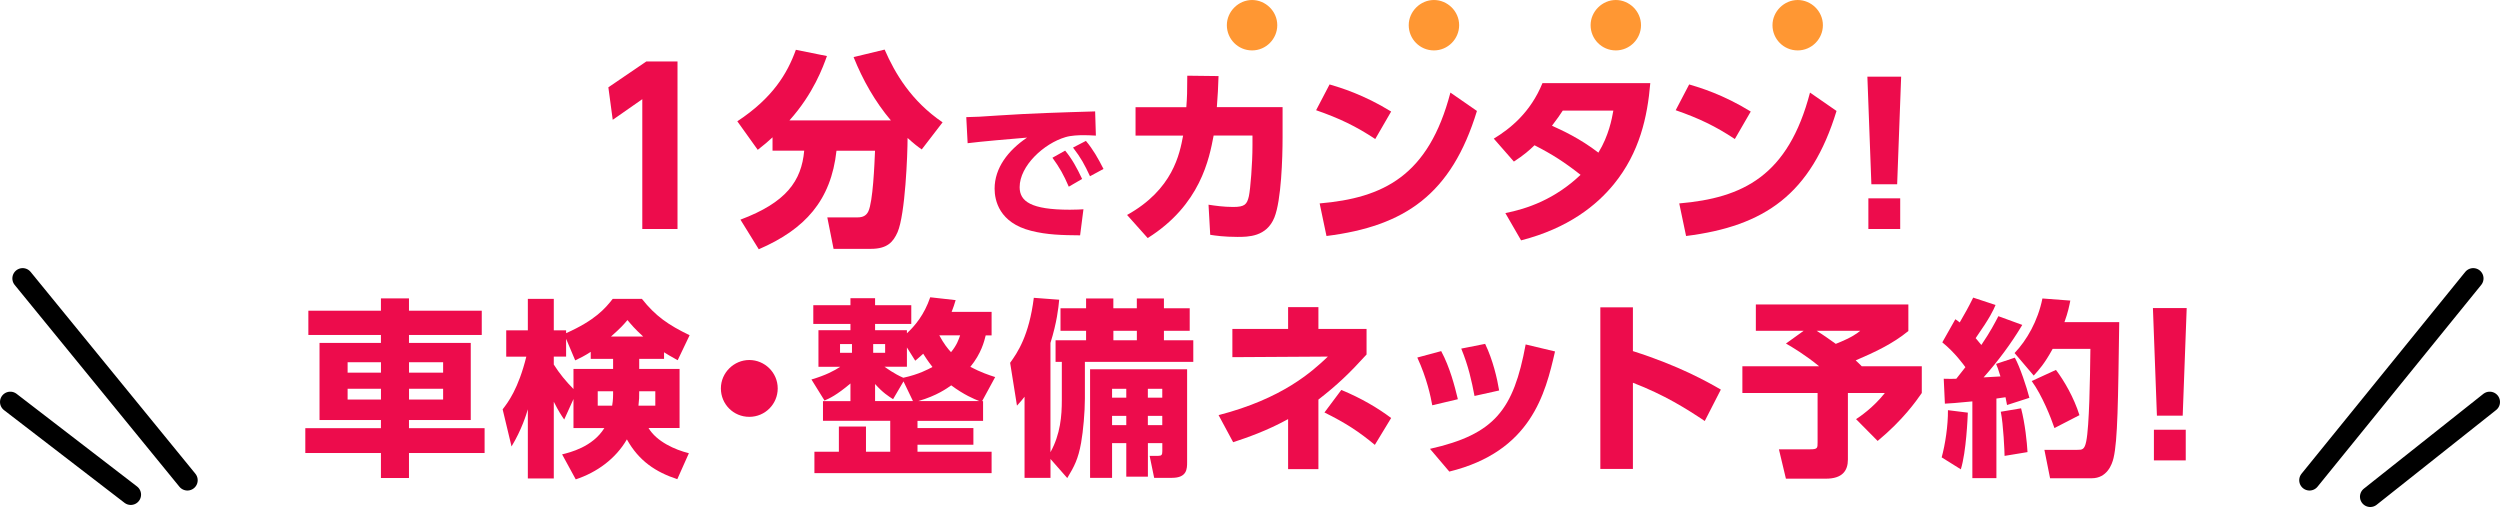 <?xml version="1.0" encoding="UTF-8"?><svg id="b" xmlns="http://www.w3.org/2000/svg" viewBox="0 0 607 123.1"><defs><style>.d{fill:#ff9733;}.e{fill:none;stroke:#000;stroke-linecap:round;stroke-linejoin:round;stroke-width:5px;}.f{fill:#ed0c4c;}</style></defs><g id="c"><g><g><path class="f" d="M156.91,14.92h7.59V55.6h-8.55V24.08l-7.18,5.01-1.06-7.89,9.21-6.27Z"/><path class="f" d="M187.57,33.34c-1.06,1.01-1.92,1.72-3.59,3.04l-4.96-6.93c8.6-5.67,12.14-11.59,14.22-17.36l7.54,1.52c-.91,2.53-3.24,9.11-9.11,15.63h24.64c-3.85-4.55-6.83-9.82-9.06-15.38l7.54-1.82c2.53,5.82,6.48,12.5,14.07,17.66l-5.06,6.58c-.96-.66-1.82-1.32-3.44-2.78,0,3.95-.56,18.52-2.43,22.87-1.06,2.38-2.48,4.05-6.48,4.05h-9.06l-1.52-7.64h7.34c1.27,0,2.12-.4,2.63-1.47,1.11-2.38,1.47-11.18,1.62-14.72h-9.36c-1.32,12.09-7.64,19.08-18.87,23.93l-4.45-7.19c11.08-4.15,14.83-9.36,15.48-16.75h-7.69v-3.24Z"/><path class="f" d="M266.09,32.93c-1.14-.07-2.17-.11-2.98-.11-1.21,0-3.09,.07-4.42,.48-5.23,1.54-11.12,6.96-11.12,12.14,0,3.46,2.76,5.48,12.18,5.48,1.73,0,2.58-.07,3.31-.11l-.81,6.33c-4.38-.04-7.99-.11-11.89-1.1-7.77-1.95-8.87-7.4-8.87-10.23,0-5,3.24-9.27,7.88-12.4-3.28,.26-11.63,.99-14.43,1.36l-.33-6.33c2.39-.04,3.5-.11,7.77-.4,7.84-.52,14.98-.74,23.52-.99l.18,5.89Zm-7.47,3.64c1.66,2.02,2.8,4.08,4.12,6.88l-3.24,1.88c-1.25-2.91-2.25-4.67-3.97-7.03l3.09-1.73Zm5.04-2.36c1.73,2.06,2.94,4.2,4.27,6.81l-3.28,1.77c-1.36-2.91-2.17-4.42-4.12-6.96l3.13-1.62Z"/><path class="f" d="M273.64,52.2c11.18-6.21,12.79-14.86,13.62-19.28h-11.55v-6.9h12.33c.18-2.35,.23-3.77,.23-7.64l7.59,.09c-.09,2.99-.18,4.42-.41,7.54h15.96v7.36c0,5.01-.32,15.27-1.98,19.41-1.89,4.74-6.39,4.74-8.97,4.74-3.27,0-5.43-.32-6.62-.51l-.41-7.31c1.47,.23,3.68,.55,5.98,.55,2.85,0,3.36-.64,3.82-2.62,.37-1.75,.87-7.91,.87-12.28v-2.44h-9.43c-1.06,5.57-3.17,16.84-16.01,24.89l-5.01-5.61Z"/><path class="f" d="M333.9,33.75c-4.65-3.08-8.65-5.01-14.35-6.99l3.27-6.26c2.53,.74,8.23,2.44,14.95,6.58l-3.86,6.67Zm-13.48,15.64c15.46-1.33,26.45-6.67,31.74-26.91l6.44,4.46c-6.17,20.2-17.44,27.97-36.53,30.36l-1.66-7.91Z"/><path class="f" d="M362.69,33.66c3.96-2.39,8.92-6.35,11.82-13.48h26.18c-.69,8.19-2.58,16.84-8.83,24.52-4.19,5.15-11.09,10.72-22.54,13.66l-3.82-6.62c5.29-1.06,11.96-3.31,18.26-9.29-3.91-3.08-6.85-4.97-11.18-7.18-1.24,1.2-2.58,2.39-5.01,3.96l-4.88-5.57Zm16.75-6.81c-.78,1.2-1.2,1.79-2.62,3.68,2.53,1.15,6.72,3.04,11.27,6.53,2.53-4.14,3.27-8.19,3.63-10.21h-12.28Z"/><path class="f" d="M421.21,33.75c-4.65-3.08-8.65-5.01-14.35-6.99l3.27-6.26c2.53,.74,8.23,2.44,14.95,6.58l-3.86,6.67Zm-13.48,15.64c15.46-1.33,26.45-6.67,31.74-26.91l6.44,4.46c-6.17,20.2-17.44,27.97-36.53,30.36l-1.66-7.91Z"/><path class="f" d="M461.6,18.61l-.97,26.13h-6.26l-.97-26.13h8.19Zm-7.96,29.54h7.73v7.45h-7.73v-7.45Z"/><path class="f" d="M116.97,81.33h-17.67v1.93h15v18.72h-15v1.98h18.36v6.03h-18.36v6.07h-6.81v-6.07h-18.36v-6.03h18.36v-1.98h-14.91v-18.72h14.91v-1.93h-17.62v-5.89h17.62v-2.99h6.81v2.99h17.67v5.89Zm-32.57,6.62v2.53h8.1v-2.53h-8.1Zm0,6.44v2.62h8.1v-2.62h-8.1Zm14.91-6.44v2.53h8.28v-2.53h-8.28Zm0,6.44v2.62h8.28v-2.62h-8.28Z"/><path class="f" d="M161.23,87.13h-6.03v2.44h9.8v14.35h-7.54c1.98,3.31,6.44,5.29,9.8,6.12l-2.81,6.3c-5.2-1.7-9.34-4.42-12.24-9.66-2.71,4.69-7.27,8.01-12.42,9.71l-3.31-6.07c1.89-.46,7.41-1.79,10.26-6.39h-7.5v-7.04l-2.25,4.97c-.64-.92-1.38-2.02-2.53-4.32v18.63h-6.3v-16.79c-.32,1.1-1.47,4.92-3.96,9.02l-2.16-9.02c1.29-1.66,3.82-4.97,5.75-12.79h-4.88v-6.39h5.25v-7.64h6.3v7.64h2.99v.69c7.04-3.13,9.48-5.98,11.32-8.33h7.08c3.31,4.19,6.44,6.35,11.59,8.83l-2.9,6.07c-1.93-1.06-2.58-1.47-3.31-1.93v1.61Zm-17.8-1.7c-1.47,.97-2.62,1.52-3.77,2.07l-2.21-5.24v4.32h-2.99v1.93c1.33,2.12,2.94,4.09,4.78,5.94v-4.88h9.62v-2.44h-5.43v-1.7Zm5.43,9.57h-3.73v3.5h3.5c.09-.51,.23-1.43,.23-2.71v-.78Zm7.31-13.29c-1.98-1.79-2.94-2.94-3.82-4-.97,1.15-1.61,1.89-4,4h7.82Zm2.94,16.79v-3.5h-3.91c0,1.47,0,1.93-.18,3.5h4.09Z"/><path class="f" d="M188.83,94.31c0,3.77-3.04,6.9-6.9,6.9s-6.9-3.08-6.9-6.9,3.17-6.9,6.9-6.9,6.9,3.04,6.9,6.9Z"/><path class="f" d="M240.76,75.72v5.71h-1.43c-.37,1.47-1.06,4.37-3.73,7.64,2.53,1.33,4.46,1.98,6.03,2.48l-3.17,5.84h.23v4.79h-15.92v1.75h13.57v4.05h-13.57v1.7h17.99v5.2h-43.02v-5.2h5.94v-6.12h6.58v6.12h5.89v-7.5h-16.33v-4.79h6.67v-4.28c-3.36,2.85-5.2,3.68-6.3,4.14l-3.17-5.11c3.45-1.01,5.61-2.16,6.99-3.08h-5.29v-8.88h7.77v-1.52h-9.02v-4.55h9.02v-1.7h5.98v1.7h8.79v4.55h-8.79v1.52h7.73v.74c1.89-1.75,4.19-4.42,5.66-8.74l6.17,.69c-.32,1.06-.51,1.7-.97,2.85h9.71Zm-36.8,7.82v2.12h2.9v-2.12h-2.9Zm8.05,0v2.12h2.9v-2.12h-2.9Zm7.36,9.06l-2.53,4.32c-1.15-.74-2.48-1.56-4.37-3.68v4.14h9.2l-2.3-4.78Zm.83-8.24v4.69h-5.43c.41,.28,2.3,1.7,4.55,2.67,3.82-.83,6.07-2.07,7.08-2.62-1.24-1.61-1.79-2.48-2.25-3.22-.51,.51-.92,.83-1.93,1.7l-2.02-3.22Zm17.57,13.02c-1.29-.51-3.73-1.52-6.81-3.82-.97,.69-3.5,2.53-8,3.82h14.81Zm-9.71-15.96c1.1,2.07,2.12,3.31,2.85,4.09,1.43-1.75,1.84-3.04,2.21-4.09h-5.06Z"/><path class="f" d="M255.06,111.42v4.6h-6.3v-19.69c-.64,.83-.92,1.15-1.84,2.16l-1.66-10.4c1.79-2.48,4.6-6.58,5.75-15.78l6.16,.46c-.18,1.98-.55,5.47-2.12,10.49v26.54c2.44-4.42,2.76-8.88,2.76-12.65v-9.29h-1.52v-5.24h7.41v-2.3h-6.21v-5.47h6.21v-2.39h6.62v2.39h5.7v-2.39h6.58v2.39h6.26v5.47h-6.26v2.3h7.13v5.24h-26.32v8.88c0,3.27-.41,7.91-.92,10.77-.69,3.91-1.66,5.75-3.36,8.56l-4.09-4.65Zm33.17-21.76v22.54c0,1.61,0,3.82-3.68,3.82h-4.32l-1.1-5.34h2.07c.83,0,1.01-.23,1.01-1.15v-1.93h-3.5v8.14h-5.25v-8.14h-3.45v8.42h-5.34v-26.36h23.55Zm-18.22,4.74v2.16h3.45v-2.16h-3.45Zm0,6.58v2.25h3.45v-2.25h-3.45Zm.32-20.66v2.3h5.7v-2.3h-5.7Zm8.37,14.08v2.16h3.5v-2.16h-3.5Zm0,6.58v2.25h3.5v-2.25h-3.5Z"/><path class="f" d="M312.75,74.57h7.36v5.29h11.69v6.21c-4.23,4.65-7.08,7.36-11.69,10.95v16.88h-7.36v-12.14c-5.29,2.9-9.89,4.46-13.34,5.61l-3.54-6.58c15.5-4,22.68-10.54,26.54-14.21l-23.19,.14v-6.85h13.53v-5.29Zm21.07,33.45c-3.87-3.22-7.13-5.34-12.24-7.87l4.09-5.47c4.92,2.02,8.97,4.46,12.1,6.81l-3.96,6.53Z"/><path class="f" d="M347.75,98.4c-.37-2.07-1.29-6.53-3.63-11.59l5.8-1.56c2.12,3.96,3.27,8.46,4.05,11.68l-6.21,1.47Zm-.55,10.58c15.73-3.54,20.29-9.48,23.23-25.35l7.13,1.7c-2.35,10.26-5.8,24.29-25.67,29.17l-4.69-5.52Zm10.81-12.84c-.69-3.63-1.47-7.27-3.22-11.5l5.8-1.15c1.89,3.91,2.94,8.47,3.4,11.32l-5.98,1.33Z"/><path class="f" d="M413.91,102.22c-4.46-2.99-9.8-6.35-17.44-9.29v20.93h-7.91v-39.24h7.91v10.63c11.18,3.54,18.17,7.5,21.35,9.34l-3.91,7.64Z"/><path class="f" d="M437.91,80.32h-11.59v-6.39h37.03v6.44c-3.82,3.13-8.28,5.2-12.79,7.13,.28,.23,1.2,1.15,1.47,1.43h14.58v6.49c-1.38,1.98-4.55,6.53-10.72,11.64l-5.24-5.29c.97-.64,4.19-2.81,6.99-6.35h-8.97v16.15c0,2.71-1.33,4.65-5.34,4.65h-9.71l-1.7-7.13h7.64c1.75,0,1.75-.32,1.75-1.66v-12.01h-18.26v-6.49h18.63c-3.27-2.71-6.53-4.65-8.05-5.52l4.28-3.08Zm3.17,0c1.79,1.11,3.17,2.12,4.65,3.17,4.05-1.61,5.2-2.58,5.93-3.17h-10.58Z"/><path class="f" d="M477.79,100.19c-.05,1.15-.37,9.48-1.7,13.76l-4.65-2.9c.87-3.17,1.56-7.78,1.52-11.46l4.83,.6Zm-5.84-8.23c1.43,.04,2.12,.04,3.04,0,1.43-1.79,1.84-2.35,2.21-2.81-.41-.55-2.53-3.54-5.61-6.03l3.17-5.61c.55,.37,.74,.51,1.06,.78,1.38-2.39,2.02-3.5,3.27-6.03l5.43,1.79c-.55,1.29-1.24,2.9-4.83,8.05,.32,.41,.69,.83,1.38,1.66,2.25-3.31,3.27-5.34,4.14-6.99l5.8,2.12c-2.71,4.55-5.89,8.79-9.39,12.74,.55-.05,3.45-.18,4.09-.23-.6-1.93-.69-2.21-1.06-3.04l4.55-1.52c1.2,2.12,2.9,7.22,3.54,9.75l-5.43,1.75c-.18-.88-.23-1.2-.37-1.89-.46,.09-.83,.14-2.21,.32v19.32h-5.84v-18.63c-4.05,.41-5.2,.46-6.67,.55l-.28-6.07Zm18.77,7.18c.97,3.73,1.43,8.24,1.56,10.63l-5.57,.92c0-.87-.28-7.64-.92-10.72l4.92-.83Zm11.96-26.18c-.28,1.38-.55,2.81-1.43,5.25h13.3c-.28,19.37-.37,28.71-1.38,32.99-.37,1.61-1.61,4.92-5.29,4.92h-10.12l-1.38-6.9h8c1.15,0,1.75,0,2.16-2.07,.74-3.63,.92-15.04,1.01-22.45h-9.16c-2.02,3.68-3.31,5.06-4.6,6.49l-4.65-5.47c2.94-3.08,5.66-7.77,6.76-13.25l6.76,.51Zm-3.5,16.84c1.98,2.62,4.37,6.72,5.71,11l-6.07,3.13c-.83-2.44-2.94-7.87-5.52-11.41l5.89-2.71Z"/><path class="f" d="M530.93,74.8l-.97,26.13h-6.26l-.97-26.13h8.19Zm-7.96,29.54h7.73v7.45h-7.73v-7.45Z"/></g><g><path class="d" d="M310.12,6.12c0,3.31-2.71,6.12-6.12,6.12s-6.12-2.76-6.12-6.12,2.85-6.12,6.12-6.12,6.12,2.71,6.12,6.12Z"/><path class="d" d="M354.28,6.12c0,3.31-2.71,6.12-6.12,6.12s-6.12-2.76-6.12-6.12,2.85-6.12,6.12-6.12,6.12,2.71,6.12,6.12Z"/><path class="d" d="M398.44,6.12c0,3.31-2.71,6.12-6.12,6.12s-6.12-2.76-6.12-6.12,2.85-6.12,6.12-6.12,6.12,2.71,6.12,6.12Z"/><path class="d" d="M442.6,6.12c0,3.31-2.71,6.12-6.12,6.12s-6.12-2.76-6.12-6.12,2.85-6.12,6.12-6.12,6.12,2.71,6.12,6.12Z"/></g></g><g><g><line class="e" x1="45.5" y1="116.6" x2="5.5" y2="67.6"/><line class="e" x1="31.75" y1="120.1" x2="2.5" y2="97.6"/></g><g><line class="e" x1="560.75" y1="116.6" x2="600.5" y2="67.6"/><line class="e" x1="575.5" y1="120.6" x2="604.5" y2="97.6"/></g></g></g></svg>